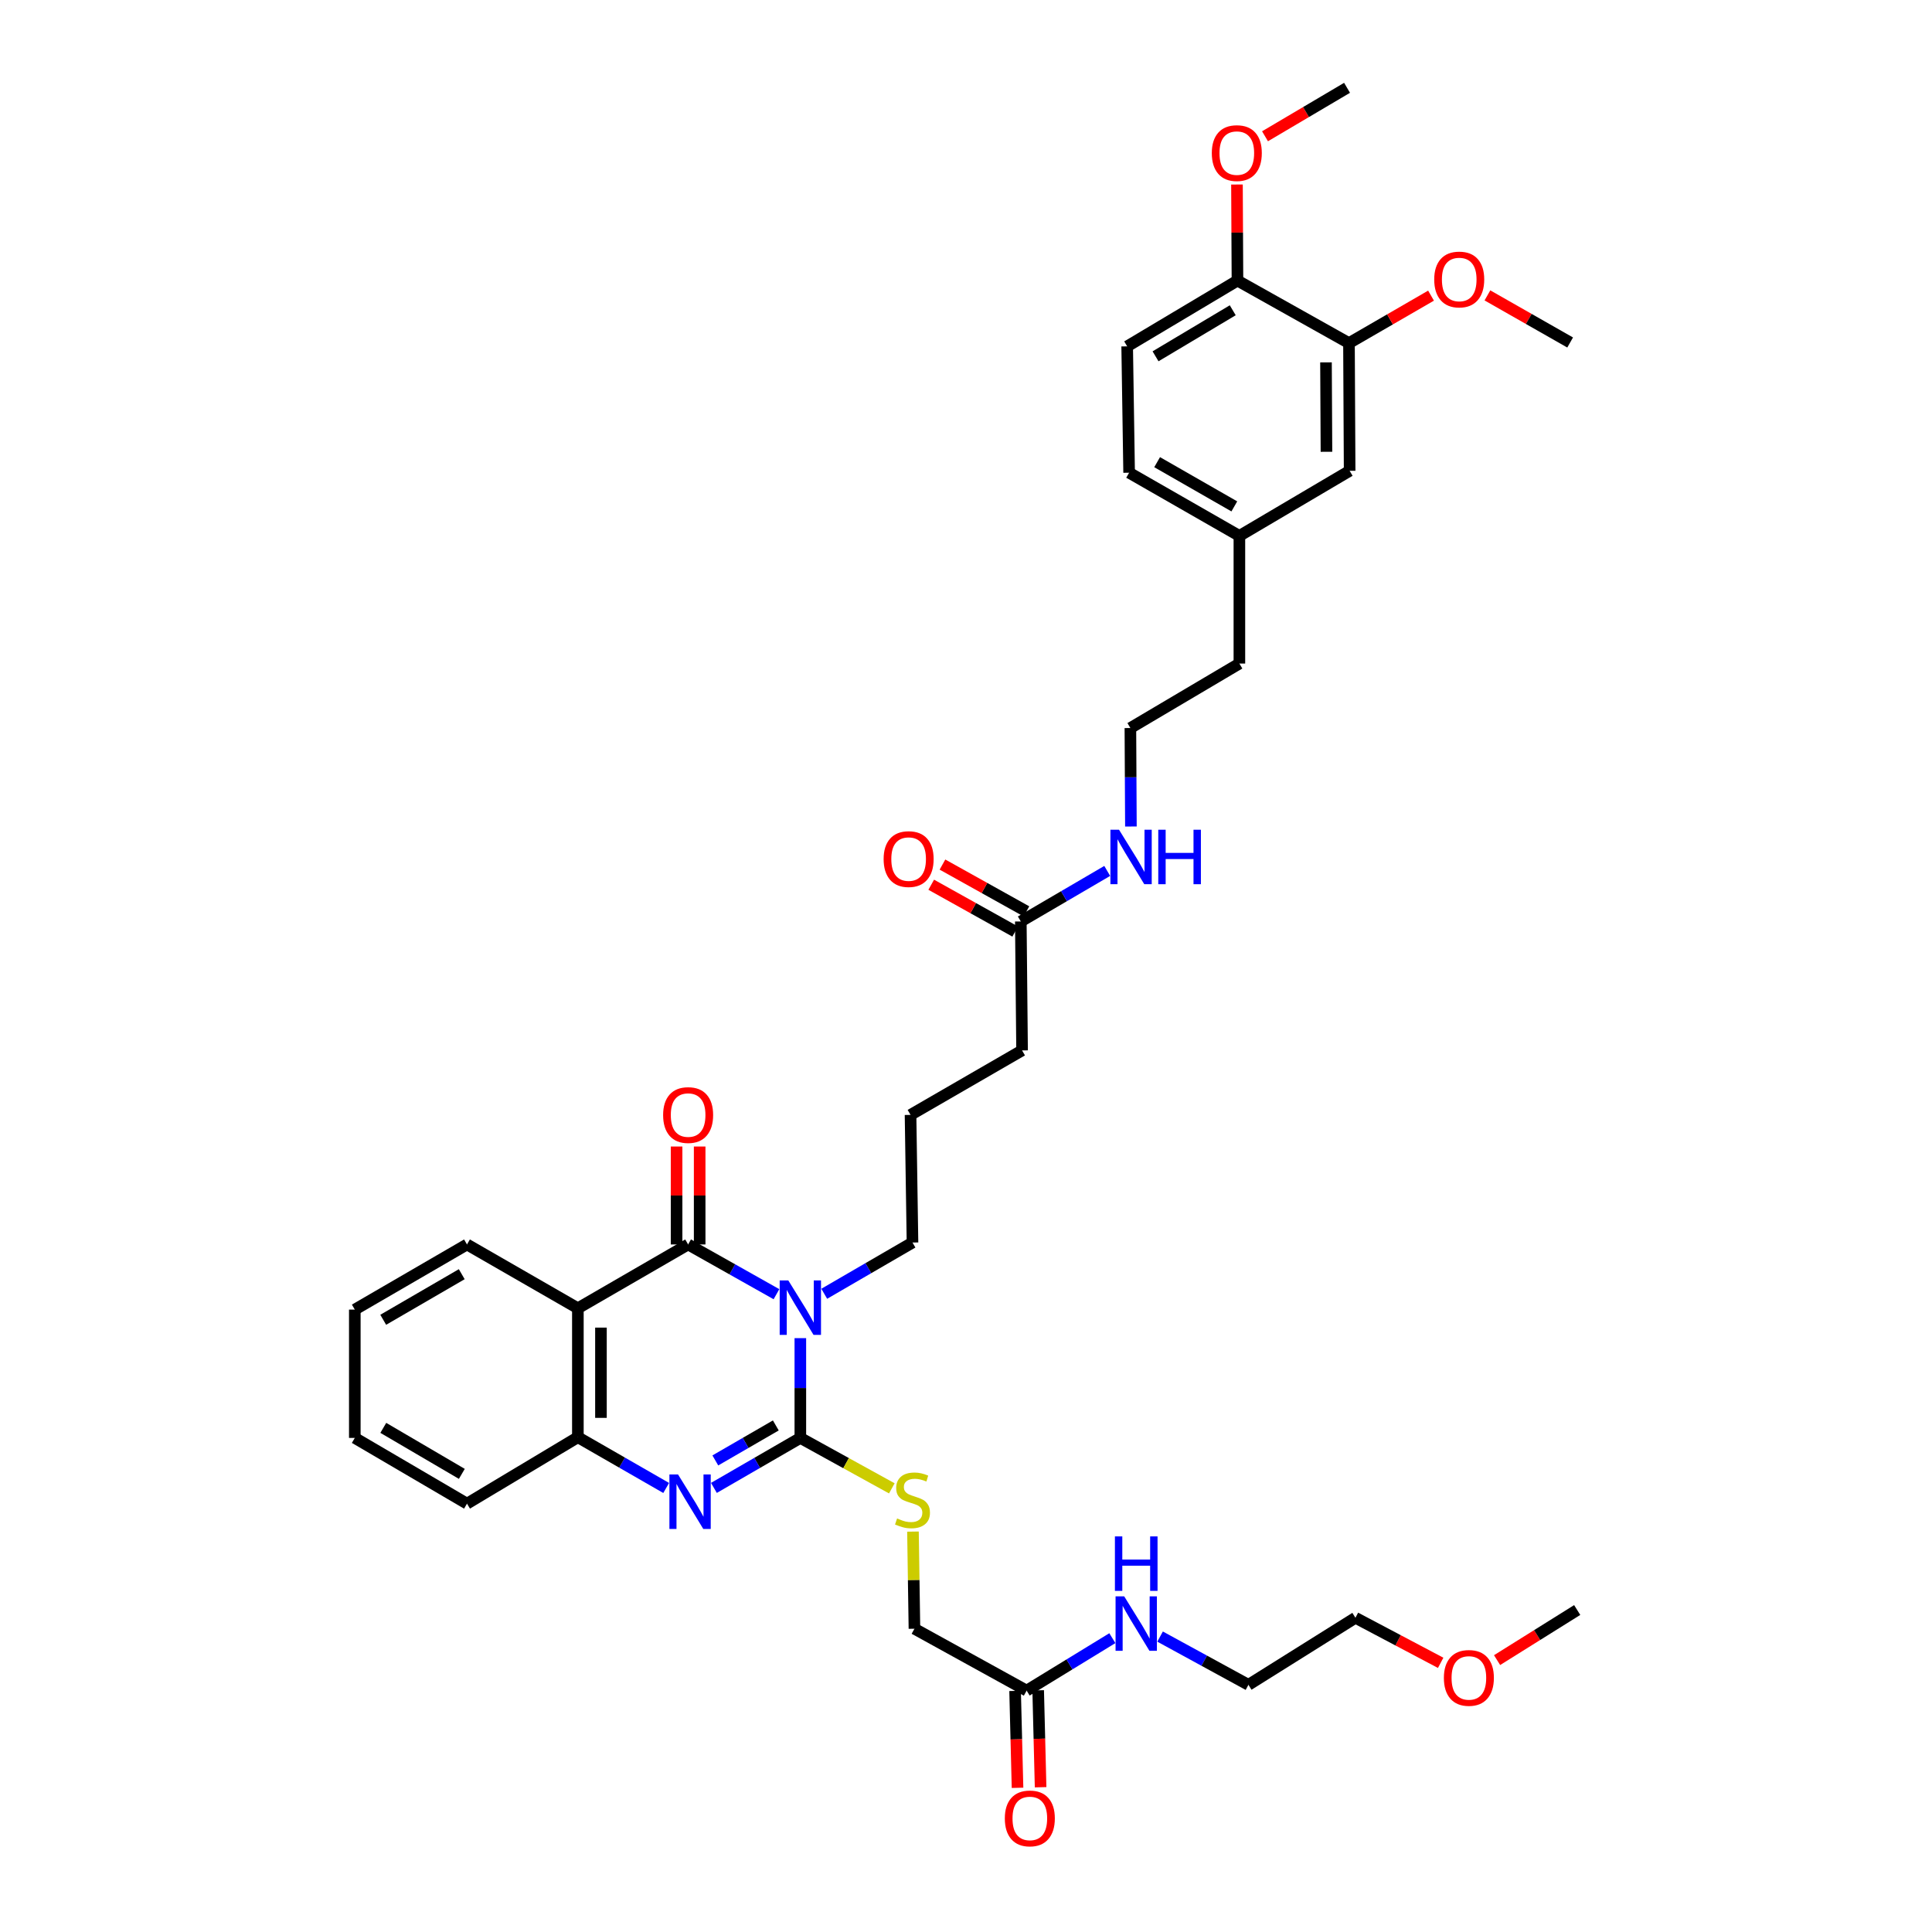 <?xml version='1.0' encoding='iso-8859-1'?>
<svg version='1.1' baseProfile='full'
              xmlns='http://www.w3.org/2000/svg'
                      xmlns:rdkit='http://www.rdkit.org/xml'
                      xmlns:xlink='http://www.w3.org/1999/xlink'
                  xml:space='preserve'
width='1000px' height='1000px' viewBox='0 0 1000 1000'>
<!-- END OF HEADER -->
<rect style='opacity:1.0;fill:#FFFFFF;stroke:none' width='1000' height='1000' x='0' y='0'> </rect>
<path class='bond-0' d='M 414.254,692.62 L 414.254,718.442' style='fill:none;fill-rule:evenodd;stroke:#0000FF;stroke-width:6px;stroke-linecap:butt;stroke-linejoin:miter;stroke-opacity:1' />
<path class='bond-0' d='M 414.254,718.442 L 414.254,744.264' style='fill:none;fill-rule:evenodd;stroke:#000000;stroke-width:6px;stroke-linecap:butt;stroke-linejoin:miter;stroke-opacity:1' />
<path class='bond-1' d='M 401.895,669.877 L 379.034,657.003' style='fill:none;fill-rule:evenodd;stroke:#0000FF;stroke-width:6px;stroke-linecap:butt;stroke-linejoin:miter;stroke-opacity:1' />
<path class='bond-1' d='M 379.034,657.003 L 356.172,644.129' style='fill:none;fill-rule:evenodd;stroke:#000000;stroke-width:6px;stroke-linecap:butt;stroke-linejoin:miter;stroke-opacity:1' />
<path class='bond-14' d='M 426.625,669.655 L 449.464,656.394' style='fill:none;fill-rule:evenodd;stroke:#0000FF;stroke-width:6px;stroke-linecap:butt;stroke-linejoin:miter;stroke-opacity:1' />
<path class='bond-14' d='M 449.464,656.394 L 472.303,643.134' style='fill:none;fill-rule:evenodd;stroke:#000000;stroke-width:6px;stroke-linecap:butt;stroke-linejoin:miter;stroke-opacity:1' />
<path class='bond-2' d='M 414.254,744.264 L 391.888,757.202' style='fill:none;fill-rule:evenodd;stroke:#000000;stroke-width:6px;stroke-linecap:butt;stroke-linejoin:miter;stroke-opacity:1' />
<path class='bond-2' d='M 391.888,757.202 L 369.522,770.139' style='fill:none;fill-rule:evenodd;stroke:#0000FF;stroke-width:6px;stroke-linecap:butt;stroke-linejoin:miter;stroke-opacity:1' />
<path class='bond-2' d='M 401.562,737.804 L 385.906,746.86' style='fill:none;fill-rule:evenodd;stroke:#000000;stroke-width:6px;stroke-linecap:butt;stroke-linejoin:miter;stroke-opacity:1' />
<path class='bond-2' d='M 385.906,746.86 L 370.25,755.917' style='fill:none;fill-rule:evenodd;stroke:#0000FF;stroke-width:6px;stroke-linecap:butt;stroke-linejoin:miter;stroke-opacity:1' />
<path class='bond-5' d='M 414.254,744.264 L 437.93,757.318' style='fill:none;fill-rule:evenodd;stroke:#000000;stroke-width:6px;stroke-linecap:butt;stroke-linejoin:miter;stroke-opacity:1' />
<path class='bond-5' d='M 437.93,757.318 L 461.606,770.371' style='fill:none;fill-rule:evenodd;stroke:#CCCC00;stroke-width:6px;stroke-linecap:butt;stroke-linejoin:miter;stroke-opacity:1' />
<path class='bond-3' d='M 356.172,644.129 L 299.106,677.156' style='fill:none;fill-rule:evenodd;stroke:#000000;stroke-width:6px;stroke-linecap:butt;stroke-linejoin:miter;stroke-opacity:1' />
<path class='bond-6' d='M 362.146,644.129 L 362.146,618.784' style='fill:none;fill-rule:evenodd;stroke:#000000;stroke-width:6px;stroke-linecap:butt;stroke-linejoin:miter;stroke-opacity:1' />
<path class='bond-6' d='M 362.146,618.784 L 362.146,593.438' style='fill:none;fill-rule:evenodd;stroke:#FF0000;stroke-width:6px;stroke-linecap:butt;stroke-linejoin:miter;stroke-opacity:1' />
<path class='bond-6' d='M 350.199,644.129 L 350.199,618.784' style='fill:none;fill-rule:evenodd;stroke:#000000;stroke-width:6px;stroke-linecap:butt;stroke-linejoin:miter;stroke-opacity:1' />
<path class='bond-6' d='M 350.199,618.784 L 350.199,593.438' style='fill:none;fill-rule:evenodd;stroke:#FF0000;stroke-width:6px;stroke-linecap:butt;stroke-linejoin:miter;stroke-opacity:1' />
<path class='bond-37' d='M 344.814,770.17 L 321.96,757.035' style='fill:none;fill-rule:evenodd;stroke:#0000FF;stroke-width:6px;stroke-linecap:butt;stroke-linejoin:miter;stroke-opacity:1' />
<path class='bond-37' d='M 321.96,757.035 L 299.106,743.899' style='fill:none;fill-rule:evenodd;stroke:#000000;stroke-width:6px;stroke-linecap:butt;stroke-linejoin:miter;stroke-opacity:1' />
<path class='bond-4' d='M 299.106,677.156 L 299.106,743.899' style='fill:none;fill-rule:evenodd;stroke:#000000;stroke-width:6px;stroke-linecap:butt;stroke-linejoin:miter;stroke-opacity:1' />
<path class='bond-4' d='M 311.052,687.167 L 311.052,733.888' style='fill:none;fill-rule:evenodd;stroke:#000000;stroke-width:6px;stroke-linecap:butt;stroke-linejoin:miter;stroke-opacity:1' />
<path class='bond-20' d='M 299.106,677.156 L 241.714,644.129' style='fill:none;fill-rule:evenodd;stroke:#000000;stroke-width:6px;stroke-linecap:butt;stroke-linejoin:miter;stroke-opacity:1' />
<path class='bond-25' d='M 299.106,743.899 L 241.714,778.287' style='fill:none;fill-rule:evenodd;stroke:#000000;stroke-width:6px;stroke-linecap:butt;stroke-linejoin:miter;stroke-opacity:1' />
<path class='bond-15' d='M 472.552,792.752 L 472.932,817.889' style='fill:none;fill-rule:evenodd;stroke:#CCCC00;stroke-width:6px;stroke-linecap:butt;stroke-linejoin:miter;stroke-opacity:1' />
<path class='bond-15' d='M 472.932,817.889 L 473.312,843.026' style='fill:none;fill-rule:evenodd;stroke:#000000;stroke-width:6px;stroke-linecap:butt;stroke-linejoin:miter;stroke-opacity:1' />
<path class='bond-7' d='M 698.226,177.594 L 698.571,243.694' style='fill:none;fill-rule:evenodd;stroke:#000000;stroke-width:6px;stroke-linecap:butt;stroke-linejoin:miter;stroke-opacity:1' />
<path class='bond-7' d='M 686.331,187.572 L 686.573,233.842' style='fill:none;fill-rule:evenodd;stroke:#000000;stroke-width:6px;stroke-linecap:butt;stroke-linejoin:miter;stroke-opacity:1' />
<path class='bond-22' d='M 698.226,177.594 L 719.464,165.308' style='fill:none;fill-rule:evenodd;stroke:#000000;stroke-width:6px;stroke-linecap:butt;stroke-linejoin:miter;stroke-opacity:1' />
<path class='bond-22' d='M 719.464,165.308 L 740.702,153.022' style='fill:none;fill-rule:evenodd;stroke:#FF0000;stroke-width:6px;stroke-linecap:butt;stroke-linejoin:miter;stroke-opacity:1' />
<path class='bond-39' d='M 698.226,177.594 L 640.509,145.225' style='fill:none;fill-rule:evenodd;stroke:#000000;stroke-width:6px;stroke-linecap:butt;stroke-linejoin:miter;stroke-opacity:1' />
<path class='bond-8' d='M 531.387,875.057 L 473.312,843.026' style='fill:none;fill-rule:evenodd;stroke:#000000;stroke-width:6px;stroke-linecap:butt;stroke-linejoin:miter;stroke-opacity:1' />
<path class='bond-12' d='M 525.416,875.206 L 526.043,900.288' style='fill:none;fill-rule:evenodd;stroke:#000000;stroke-width:6px;stroke-linecap:butt;stroke-linejoin:miter;stroke-opacity:1' />
<path class='bond-12' d='M 526.043,900.288 L 526.67,925.37' style='fill:none;fill-rule:evenodd;stroke:#FF0000;stroke-width:6px;stroke-linecap:butt;stroke-linejoin:miter;stroke-opacity:1' />
<path class='bond-12' d='M 537.359,874.908 L 537.986,899.99' style='fill:none;fill-rule:evenodd;stroke:#000000;stroke-width:6px;stroke-linecap:butt;stroke-linejoin:miter;stroke-opacity:1' />
<path class='bond-12' d='M 537.986,899.99 L 538.614,925.072' style='fill:none;fill-rule:evenodd;stroke:#FF0000;stroke-width:6px;stroke-linecap:butt;stroke-linejoin:miter;stroke-opacity:1' />
<path class='bond-18' d='M 531.387,875.057 L 553.571,861.484' style='fill:none;fill-rule:evenodd;stroke:#000000;stroke-width:6px;stroke-linecap:butt;stroke-linejoin:miter;stroke-opacity:1' />
<path class='bond-18' d='M 553.571,861.484 L 575.754,847.911' style='fill:none;fill-rule:evenodd;stroke:#0000FF;stroke-width:6px;stroke-linecap:butt;stroke-linejoin:miter;stroke-opacity:1' />
<path class='bond-9' d='M 528.367,476.945 L 529.024,543.689' style='fill:none;fill-rule:evenodd;stroke:#000000;stroke-width:6px;stroke-linecap:butt;stroke-linejoin:miter;stroke-opacity:1' />
<path class='bond-13' d='M 531.276,471.728 L 509.547,459.614' style='fill:none;fill-rule:evenodd;stroke:#000000;stroke-width:6px;stroke-linecap:butt;stroke-linejoin:miter;stroke-opacity:1' />
<path class='bond-13' d='M 509.547,459.614 L 487.818,447.5' style='fill:none;fill-rule:evenodd;stroke:#FF0000;stroke-width:6px;stroke-linecap:butt;stroke-linejoin:miter;stroke-opacity:1' />
<path class='bond-13' d='M 525.459,482.162 L 503.73,470.049' style='fill:none;fill-rule:evenodd;stroke:#000000;stroke-width:6px;stroke-linecap:butt;stroke-linejoin:miter;stroke-opacity:1' />
<path class='bond-13' d='M 503.73,470.049 L 482.001,457.935' style='fill:none;fill-rule:evenodd;stroke:#FF0000;stroke-width:6px;stroke-linecap:butt;stroke-linejoin:miter;stroke-opacity:1' />
<path class='bond-17' d='M 528.367,476.945 L 550.731,463.866' style='fill:none;fill-rule:evenodd;stroke:#000000;stroke-width:6px;stroke-linecap:butt;stroke-linejoin:miter;stroke-opacity:1' />
<path class='bond-17' d='M 550.731,463.866 L 573.095,450.787' style='fill:none;fill-rule:evenodd;stroke:#0000FF;stroke-width:6px;stroke-linecap:butt;stroke-linejoin:miter;stroke-opacity:1' />
<path class='bond-10' d='M 640.509,145.225 L 583.423,179.274' style='fill:none;fill-rule:evenodd;stroke:#000000;stroke-width:6px;stroke-linecap:butt;stroke-linejoin:miter;stroke-opacity:1' />
<path class='bond-10' d='M 638.066,160.593 L 598.106,184.427' style='fill:none;fill-rule:evenodd;stroke:#000000;stroke-width:6px;stroke-linecap:butt;stroke-linejoin:miter;stroke-opacity:1' />
<path class='bond-23' d='M 640.509,145.225 L 640.382,120.365' style='fill:none;fill-rule:evenodd;stroke:#000000;stroke-width:6px;stroke-linecap:butt;stroke-linejoin:miter;stroke-opacity:1' />
<path class='bond-23' d='M 640.382,120.365 L 640.255,95.505' style='fill:none;fill-rule:evenodd;stroke:#FF0000;stroke-width:6px;stroke-linecap:butt;stroke-linejoin:miter;stroke-opacity:1' />
<path class='bond-11' d='M 698.571,243.694 L 641.505,277.378' style='fill:none;fill-rule:evenodd;stroke:#000000;stroke-width:6px;stroke-linecap:butt;stroke-linejoin:miter;stroke-opacity:1' />
<path class='bond-26' d='M 472.303,643.134 L 471.294,577.067' style='fill:none;fill-rule:evenodd;stroke:#000000;stroke-width:6px;stroke-linecap:butt;stroke-linejoin:miter;stroke-opacity:1' />
<path class='bond-16' d='M 583.423,179.274 L 584.432,244.676' style='fill:none;fill-rule:evenodd;stroke:#000000;stroke-width:6px;stroke-linecap:butt;stroke-linejoin:miter;stroke-opacity:1' />
<path class='bond-24' d='M 585.357,427.801 L 585.223,402.315' style='fill:none;fill-rule:evenodd;stroke:#0000FF;stroke-width:6px;stroke-linecap:butt;stroke-linejoin:miter;stroke-opacity:1' />
<path class='bond-24' d='M 585.223,402.315 L 585.089,376.83' style='fill:none;fill-rule:evenodd;stroke:#000000;stroke-width:6px;stroke-linecap:butt;stroke-linejoin:miter;stroke-opacity:1' />
<path class='bond-30' d='M 600.456,847.092 L 623.323,859.578' style='fill:none;fill-rule:evenodd;stroke:#0000FF;stroke-width:6px;stroke-linecap:butt;stroke-linejoin:miter;stroke-opacity:1' />
<path class='bond-30' d='M 623.323,859.578 L 646.191,872.064' style='fill:none;fill-rule:evenodd;stroke:#000000;stroke-width:6px;stroke-linecap:butt;stroke-linejoin:miter;stroke-opacity:1' />
<path class='bond-19' d='M 641.505,277.378 L 641.505,343.451' style='fill:none;fill-rule:evenodd;stroke:#000000;stroke-width:6px;stroke-linecap:butt;stroke-linejoin:miter;stroke-opacity:1' />
<path class='bond-21' d='M 641.505,277.378 L 584.432,244.676' style='fill:none;fill-rule:evenodd;stroke:#000000;stroke-width:6px;stroke-linecap:butt;stroke-linejoin:miter;stroke-opacity:1' />
<path class='bond-21' d='M 638.883,262.107 L 598.932,239.216' style='fill:none;fill-rule:evenodd;stroke:#000000;stroke-width:6px;stroke-linecap:butt;stroke-linejoin:miter;stroke-opacity:1' />
<path class='bond-35' d='M 241.714,644.129 L 183.645,677.846' style='fill:none;fill-rule:evenodd;stroke:#000000;stroke-width:6px;stroke-linecap:butt;stroke-linejoin:miter;stroke-opacity:1' />
<path class='bond-35' d='M 239.002,659.518 L 198.354,683.12' style='fill:none;fill-rule:evenodd;stroke:#000000;stroke-width:6px;stroke-linecap:butt;stroke-linejoin:miter;stroke-opacity:1' />
<path class='bond-32' d='M 769.887,152.892 L 791.296,165.084' style='fill:none;fill-rule:evenodd;stroke:#FF0000;stroke-width:6px;stroke-linecap:butt;stroke-linejoin:miter;stroke-opacity:1' />
<path class='bond-32' d='M 791.296,165.084 L 812.705,177.276' style='fill:none;fill-rule:evenodd;stroke:#000000;stroke-width:6px;stroke-linecap:butt;stroke-linejoin:miter;stroke-opacity:1' />
<path class='bond-33' d='M 654.77,70.535 L 676,57.995' style='fill:none;fill-rule:evenodd;stroke:#FF0000;stroke-width:6px;stroke-linecap:butt;stroke-linejoin:miter;stroke-opacity:1' />
<path class='bond-33' d='M 676,57.995 L 697.231,45.455' style='fill:none;fill-rule:evenodd;stroke:#000000;stroke-width:6px;stroke-linecap:butt;stroke-linejoin:miter;stroke-opacity:1' />
<path class='bond-29' d='M 585.089,376.83 L 641.505,343.451' style='fill:none;fill-rule:evenodd;stroke:#000000;stroke-width:6px;stroke-linecap:butt;stroke-linejoin:miter;stroke-opacity:1' />
<path class='bond-38' d='M 241.714,778.287 L 183.645,744.264' style='fill:none;fill-rule:evenodd;stroke:#000000;stroke-width:6px;stroke-linecap:butt;stroke-linejoin:miter;stroke-opacity:1' />
<path class='bond-38' d='M 239.043,762.875 L 198.395,739.06' style='fill:none;fill-rule:evenodd;stroke:#000000;stroke-width:6px;stroke-linecap:butt;stroke-linejoin:miter;stroke-opacity:1' />
<path class='bond-27' d='M 471.294,577.067 L 529.024,543.689' style='fill:none;fill-rule:evenodd;stroke:#000000;stroke-width:6px;stroke-linecap:butt;stroke-linejoin:miter;stroke-opacity:1' />
<path class='bond-28' d='M 745.688,860.68 L 723.63,849.019' style='fill:none;fill-rule:evenodd;stroke:#FF0000;stroke-width:6px;stroke-linecap:butt;stroke-linejoin:miter;stroke-opacity:1' />
<path class='bond-28' d='M 723.63,849.019 L 701.571,837.358' style='fill:none;fill-rule:evenodd;stroke:#000000;stroke-width:6px;stroke-linecap:butt;stroke-linejoin:miter;stroke-opacity:1' />
<path class='bond-34' d='M 774.886,859.273 L 795.621,846.308' style='fill:none;fill-rule:evenodd;stroke:#FF0000;stroke-width:6px;stroke-linecap:butt;stroke-linejoin:miter;stroke-opacity:1' />
<path class='bond-34' d='M 795.621,846.308 L 816.355,833.342' style='fill:none;fill-rule:evenodd;stroke:#000000;stroke-width:6px;stroke-linecap:butt;stroke-linejoin:miter;stroke-opacity:1' />
<path class='bond-31' d='M 646.191,872.064 L 701.571,837.358' style='fill:none;fill-rule:evenodd;stroke:#000000;stroke-width:6px;stroke-linecap:butt;stroke-linejoin:miter;stroke-opacity:1' />
<path class='bond-36' d='M 183.645,677.846 L 183.645,744.264' style='fill:none;fill-rule:evenodd;stroke:#000000;stroke-width:6px;stroke-linecap:butt;stroke-linejoin:miter;stroke-opacity:1' />
<path  class='atom-0' d='M 408.022 662.74
L 417.261 677.674
Q 418.177 679.147, 419.65 681.815
Q 421.124 684.483, 421.203 684.643
L 421.203 662.74
L 424.947 662.74
L 424.947 690.935
L 421.084 690.935
L 411.168 674.607
Q 410.013 672.696, 408.778 670.505
Q 407.584 668.315, 407.225 667.638
L 407.225 690.935
L 403.562 690.935
L 403.562 662.74
L 408.022 662.74
' fill='#0000FF'/>
<path  class='atom-3' d='M 350.949 763.18
L 360.188 778.114
Q 361.104 779.588, 362.577 782.256
Q 364.05 784.924, 364.13 785.083
L 364.13 763.18
L 367.873 763.18
L 367.873 791.375
L 364.011 791.375
L 354.095 775.048
Q 352.94 773.136, 351.705 770.946
Q 350.511 768.756, 350.152 768.079
L 350.152 791.375
L 346.488 791.375
L 346.488 763.18
L 350.949 763.18
' fill='#0000FF'/>
<path  class='atom-6' d='M 464.338 785.946
Q 464.657 786.065, 465.971 786.623
Q 467.285 787.181, 468.719 787.539
Q 470.192 787.858, 471.626 787.858
Q 474.294 787.858, 475.847 786.583
Q 477.4 785.269, 477.4 782.999
Q 477.4 781.446, 476.604 780.49
Q 475.847 779.534, 474.653 779.017
Q 473.458 778.499, 471.467 777.902
Q 468.958 777.145, 467.445 776.428
Q 465.971 775.711, 464.896 774.198
Q 463.86 772.685, 463.86 770.136
Q 463.86 766.592, 466.25 764.402
Q 468.679 762.211, 473.458 762.211
Q 476.723 762.211, 480.427 763.765
L 479.511 766.831
Q 476.126 765.437, 473.577 765.437
Q 470.83 765.437, 469.316 766.592
Q 467.803 767.707, 467.843 769.658
Q 467.843 771.172, 468.599 772.088
Q 469.396 773.003, 470.511 773.521
Q 471.666 774.039, 473.577 774.636
Q 476.126 775.433, 477.639 776.229
Q 479.153 777.026, 480.228 778.658
Q 481.343 780.251, 481.343 782.999
Q 481.343 786.902, 478.715 789.012
Q 476.126 791.083, 471.785 791.083
Q 469.276 791.083, 467.365 790.526
Q 465.493 790.008, 463.263 789.092
L 464.338 785.946
' fill='#CCCC00'/>
<path  class='atom-7' d='M 343.23 577.147
Q 343.23 570.377, 346.575 566.593
Q 349.92 562.81, 356.172 562.81
Q 362.424 562.81, 365.769 566.593
Q 369.115 570.377, 369.115 577.147
Q 369.115 583.996, 365.73 587.899
Q 362.345 591.762, 356.172 591.762
Q 349.96 591.762, 346.575 587.899
Q 343.23 584.036, 343.23 577.147
M 356.172 588.576
Q 360.473 588.576, 362.783 585.709
Q 365.132 582.802, 365.132 577.147
Q 365.132 571.611, 362.783 568.824
Q 360.473 565.996, 356.172 565.996
Q 351.871 565.996, 349.522 568.784
Q 347.212 571.571, 347.212 577.147
Q 347.212 582.841, 349.522 585.709
Q 351.871 588.576, 356.172 588.576
' fill='#FF0000'/>
<path  class='atom-13' d='M 520.097 941.21
Q 520.097 934.44, 523.443 930.657
Q 526.788 926.873, 533.04 926.873
Q 539.292 926.873, 542.637 930.657
Q 545.982 934.44, 545.982 941.21
Q 545.982 948.059, 542.597 951.962
Q 539.213 955.825, 533.04 955.825
Q 526.828 955.825, 523.443 951.962
Q 520.097 948.099, 520.097 941.21
M 533.04 952.639
Q 537.341 952.639, 539.651 949.772
Q 542 946.865, 542 941.21
Q 542 935.674, 539.651 932.887
Q 537.341 930.059, 533.04 930.059
Q 528.739 930.059, 526.389 932.847
Q 524.08 935.635, 524.08 941.21
Q 524.08 946.905, 526.389 949.772
Q 528.739 952.639, 533.04 952.639
' fill='#FF0000'/>
<path  class='atom-14' d='M 457.363 444.655
Q 457.363 437.885, 460.708 434.102
Q 464.053 430.319, 470.305 430.319
Q 476.557 430.319, 479.903 434.102
Q 483.248 437.885, 483.248 444.655
Q 483.248 451.505, 479.863 455.407
Q 476.478 459.27, 470.305 459.27
Q 464.093 459.27, 460.708 455.407
Q 457.363 451.544, 457.363 444.655
M 470.305 456.084
Q 474.606 456.084, 476.916 453.217
Q 479.265 450.31, 479.265 444.655
Q 479.265 439.12, 476.916 436.332
Q 474.606 433.505, 470.305 433.505
Q 466.004 433.505, 463.655 436.292
Q 461.345 439.08, 461.345 444.655
Q 461.345 450.35, 463.655 453.217
Q 466.004 456.084, 470.305 456.084
' fill='#FF0000'/>
<path  class='atom-18' d='M 579.208 429.469
L 588.447 444.403
Q 589.363 445.876, 590.837 448.544
Q 592.31 451.213, 592.39 451.372
L 592.39 429.469
L 596.133 429.469
L 596.133 457.664
L 592.27 457.664
L 582.354 441.336
Q 581.199 439.425, 579.965 437.235
Q 578.77 435.044, 578.412 434.367
L 578.412 457.664
L 574.748 457.664
L 574.748 429.469
L 579.208 429.469
' fill='#0000FF'/>
<path  class='atom-18' d='M 599.518 429.469
L 603.341 429.469
L 603.341 441.456
L 617.757 441.456
L 617.757 429.469
L 621.58 429.469
L 621.58 457.664
L 617.757 457.664
L 617.757 444.642
L 603.341 444.642
L 603.341 457.664
L 599.518 457.664
L 599.518 429.469
' fill='#0000FF'/>
<path  class='atom-19' d='M 581.876 826.254
L 591.115 841.187
Q 592.031 842.661, 593.505 845.329
Q 594.978 847.997, 595.058 848.156
L 595.058 826.254
L 598.801 826.254
L 598.801 854.448
L 594.938 854.448
L 585.022 838.121
Q 583.868 836.209, 582.633 834.019
Q 581.438 831.829, 581.08 831.152
L 581.08 854.448
L 577.416 854.448
L 577.416 826.254
L 581.876 826.254
' fill='#0000FF'/>
<path  class='atom-19' d='M 577.078 795.239
L 580.901 795.239
L 580.901 807.226
L 595.317 807.226
L 595.317 795.239
L 599.14 795.239
L 599.14 823.434
L 595.317 823.434
L 595.317 810.412
L 580.901 810.412
L 580.901 823.434
L 577.078 823.434
L 577.078 795.239
' fill='#0000FF'/>
<path  class='atom-23' d='M 742.35 144.661
Q 742.35 137.891, 745.696 134.108
Q 749.041 130.324, 755.293 130.324
Q 761.545 130.324, 764.89 134.108
Q 768.235 137.891, 768.235 144.661
Q 768.235 151.51, 764.85 155.413
Q 761.465 159.276, 755.293 159.276
Q 749.08 159.276, 745.696 155.413
Q 742.35 151.55, 742.35 144.661
M 755.293 156.09
Q 759.594 156.09, 761.904 153.223
Q 764.253 150.316, 764.253 144.661
Q 764.253 139.125, 761.904 136.338
Q 759.594 133.51, 755.293 133.51
Q 750.992 133.51, 748.642 136.298
Q 746.333 139.085, 746.333 144.661
Q 746.333 150.355, 748.642 153.223
Q 750.992 156.09, 755.293 156.09
' fill='#FF0000'/>
<path  class='atom-24' d='M 627.228 79.238
Q 627.228 72.468, 630.573 68.685
Q 633.919 64.901, 640.171 64.901
Q 646.423 64.901, 649.768 68.685
Q 653.113 72.468, 653.113 79.238
Q 653.113 86.087, 649.728 89.99
Q 646.343 93.853, 640.171 93.853
Q 633.958 93.853, 630.573 89.99
Q 627.228 86.127, 627.228 79.238
M 640.171 90.667
Q 644.472 90.667, 646.781 87.8
Q 649.131 84.893, 649.131 79.238
Q 649.131 73.702, 646.781 70.915
Q 644.472 68.087, 640.171 68.087
Q 635.87 68.087, 633.52 70.875
Q 631.211 73.663, 631.211 79.238
Q 631.211 84.933, 633.52 87.8
Q 635.87 90.667, 640.171 90.667
' fill='#FF0000'/>
<path  class='atom-29' d='M 747.348 868.479
Q 747.348 861.71, 750.693 857.926
Q 754.038 854.143, 760.291 854.143
Q 766.543 854.143, 769.888 857.926
Q 773.233 861.71, 773.233 868.479
Q 773.233 875.329, 769.848 879.232
Q 766.463 883.095, 760.291 883.095
Q 754.078 883.095, 750.693 879.232
Q 747.348 875.369, 747.348 868.479
M 760.291 879.909
Q 764.592 879.909, 766.901 877.041
Q 769.251 874.134, 769.251 868.479
Q 769.251 862.944, 766.901 860.156
Q 764.592 857.329, 760.291 857.329
Q 755.99 857.329, 753.64 860.117
Q 751.33 862.904, 751.33 868.479
Q 751.33 874.174, 753.64 877.041
Q 755.99 879.909, 760.291 879.909
' fill='#FF0000'/>
</svg>
